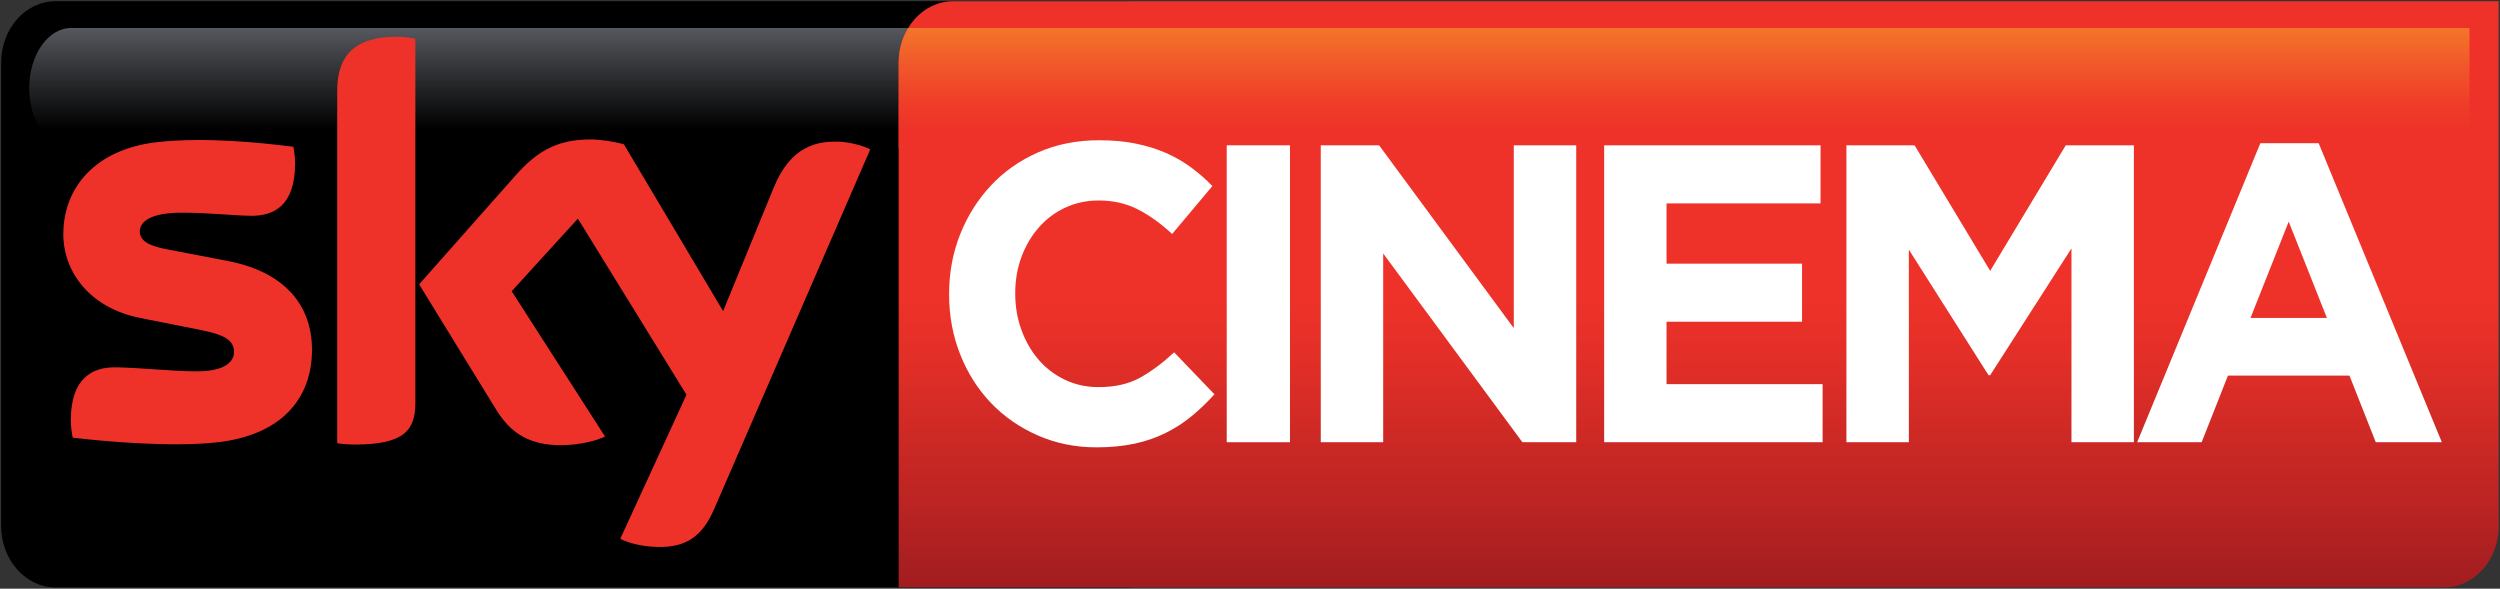<?xml version="1.0" encoding="UTF-8" standalone="no"?>
<svg
   xmlns:dc="http://purl.org/dc/elements/1.1/"
   xmlns:cc="http://creativecommons.org/ns#"
   xmlns:rdf="http://www.w3.org/1999/02/22-rdf-syntax-ns#"
   xmlns:svg="http://www.w3.org/2000/svg"
   xmlns="http://www.w3.org/2000/svg"
   xmlns:xlink="http://www.w3.org/1999/xlink"
   xmlns:sodipodi="http://sodipodi.sourceforge.net/DTD/sodipodi-0.dtd"
   xmlns:inkscape="http://www.inkscape.org/namespaces/inkscape"
   version="1.1"
   id="Layer_1"
   x="0px"
   y="0px"
   width="1000"
   height="235.48"
   viewBox="0 0 1000 235.48"
   enable-background="new 0 0 595.276 841.89"
   xml:space="preserve"
   inkscape:version="0.48.5 r10040"
   sodipodi:docname="A.svg"><rect x="0" y="0" width="1000" height="235.48" fill="#333333" stroke="none"/><sodipodi:namedview
   pagecolor="#ffffff"
   bordercolor="#666666"
   borderopacity="1"
   objecttolerance="10"
   gridtolerance="10"
   guidetolerance="10"
   inkscape:pageopacity="0"
   inkscape:pageshadow="2"
   inkscape:window-width="1920"
   inkscape:window-height="1028"
   id="namedview60"
   showgrid="false"
   fit-margin-left="0.5"
   fit-margin-bottom="0.5"
   fit-margin-top="0.5"
   fit-margin-right="0.5"
   inkscape:zoom="0.4433532"
   inkscape:cx="821.7257"
   inkscape:cy="-201.64394"
   inkscape:window-x="-8"
   inkscape:window-y="-8"
   inkscape:window-maximized="1"
   inkscape:current-layer="Layer_1" /><defs
   id="defs100">
<linearGradient
   inkscape:collect="always"
   xlink:href="#SVGID_5_"
   id="linearGradient3187"
   gradientUnits="userSpaceOnUse"
   gradientTransform="matrix(0,5.553,5.377,0,-4059.251,193.566)"
   x1="-0"
   y1="841.89"
   x2="0.999"
   y2="841.89" /><linearGradient
   inkscape:collect="always"
   xlink:href="#SVGID_8_"
   id="linearGradient3189"
   gradientUnits="userSpaceOnUse"
   gradientTransform="matrix(0,-27.076,-26.216,0,22592.967,219.412)"
   x1="0"
   y1="841.89"
   x2="1"
   y2="841.89" /><linearGradient
   inkscape:collect="always"
   xlink:href="#SVGID_11_"
   id="linearGradient3191"
   gradientUnits="userSpaceOnUse"
   gradientTransform="matrix(0,5.553,5.377,0,-4006.161,193.566)"
   x1="-0"
   y1="842.089"
   x2="0.999"
   y2="842.089" /></defs>
<g
   id="g5"
   transform="matrix(8.66,0,0,8.66,-3840.918,-1665.083)">
		<defs
   id="defs7">
			<rect
   height="27.076"
   width="115.362"
   y="192.329"
   x="443.578"
   id="SVGID_1_" />
		</defs>
		<clipPath
   id="SVGID_2_">
			<use
   height="841.89"
   width="595.276"
   y="0"
   x="0"
   style="overflow:visible"
   id="use11"
   overflow="visible"
   xlink:href="#SVGID_1_" />
		</clipPath>
		<path
   inkscape:connector-curvature="0"
   id="path13"
   d="m 498.083,216.561 c 0,1.57 -1.125,2.844 -2.514,2.844 H 446.09 c -1.388,0 -2.514,-1.274 -2.514,-2.844 v -21.389 c 0,-1.57 1.126,-2.843 2.514,-2.843 h 49.479 c 1.389,0 2.514,1.272 2.514,2.843 v 21.389 z"
   clip-path="url(#SVGID_2_)" />
	</g><g
   id="g15"
   transform="matrix(8.66,0,0,8.66,-3840.918,-1665.083)">
		<defs
   id="defs17">
			<path
   inkscape:connector-curvature="0"
   d="m 446.816,193.565 c -1.073,0 -1.942,1.243 -1.942,2.777 0,1.533 0.869,2.776 1.942,2.776 h 40.658 c 1.038,0 1.884,-1.164 1.938,-2.629 v -0.303 c -0.054,-1.548 -0.899,-2.621 -1.938,-2.621 h -40.658 z"
   id="SVGID_3_" />
		</defs>
		<clipPath
   id="SVGID_4_">
			<use
   height="841.89"
   width="595.276"
   y="0"
   x="0"
   style="overflow:visible"
   id="use21"
   overflow="visible"
   xlink:href="#SVGID_3_" />
		</clipPath>
		
			<linearGradient
   gradientTransform="matrix(0,5.553,5.377,0,-4059.251,193.566)"
   y2="841.89"
   x2="0.999"
   y1="841.89"
   x1="-0"
   gradientUnits="userSpaceOnUse"
   id="SVGID_5_">
			<stop
   id="stop24"
   style="stop-color:#55585D"
   offset="0" />
			<stop
   id="stop26"
   style="stop-color:#404246"
   offset="0.202" />
			<stop
   id="stop28"
   style="stop-color:#000000"
   offset="0.844" />
			<stop
   id="stop30"
   style="stop-color:#000000"
   offset="1" />
		</linearGradient>
		<path
   style="fill:url(#linearGradient3187)"
   clip-path="url(#SVGID_4_)"
   d="m 444.874,193.565 44.538,0 0,5.553 -44.538,0 z"
   id="rect32" />
	</g><g
   id="g34"
   transform="matrix(8.66,0,0,8.66,-3840.918,-1665.083)">
		<defs
   id="defs36">
			<path
   inkscape:connector-curvature="0"
   d="m 487.547,192.329 c -1.39,0 -2.515,1.272 -2.515,2.843 v 24.232 h 71.458 c 1.309,-0.037 2.368,-1.205 2.445,-2.673 v -24.402 h -71.388 z"
   id="SVGID_6_" />
		</defs>
		<clipPath
   id="SVGID_7_">
			<use
   height="841.89"
   width="595.276"
   y="0"
   x="0"
   style="overflow:visible"
   id="use40"
   overflow="visible"
   xlink:href="#SVGID_6_" />
		</clipPath>
		
			<linearGradient
   gradientTransform="matrix(0,-27.076,-26.216,0,22592.967,219.412)"
   y2="841.89"
   x2="1"
   y1="841.89"
   x1="0"
   gradientUnits="userSpaceOnUse"
   id="SVGID_8_">
			<stop
   id="stop43"
   style="stop-color:#A21D20"
   offset="0" />
			<stop
   id="stop45"
   style="stop-color:#BB2423"
   offset="0.141" />
			<stop
   id="stop47"
   style="stop-color:#E02E27"
   offset="0.372" />
			<stop
   id="stop49"
   style="stop-color:#EE3229"
   offset="0.495" />
			<stop
   id="stop51"
   style="stop-color:#EE3229"
   offset="1" />
		</linearGradient>
		<path
   style="fill:url(#linearGradient3189)"
   clip-path="url(#SVGID_7_)"
   d="m 485.033,192.329 73.903,0 0,27.075 -73.903,0 z"
   id="rect53" />
	</g><g
   id="g55"
   transform="matrix(8.66,0,0,8.66,-3840.918,-1665.083)">
		<defs
   id="defs57">
			<path
   inkscape:connector-curvature="0"
   d="m 485.473,193.565 c -0.278,0.457 -0.44,1.011 -0.44,1.607 v 3.946 h 72.554 v -5.553 h -72.114 z"
   id="SVGID_9_" />
		</defs>
		<clipPath
   id="SVGID_10_">
			<use
   height="841.89"
   width="595.276"
   y="0"
   x="0"
   style="overflow:visible"
   id="use61"
   overflow="visible"
   xlink:href="#SVGID_9_" />
		</clipPath>
		
			<linearGradient
   gradientTransform="matrix(0,5.553,5.377,0,-4006.161,193.566)"
   y2="842.089"
   x2="0.999"
   y1="842.089"
   x1="-0"
   gradientUnits="userSpaceOnUse"
   id="SVGID_11_">
			<stop
   id="stop64"
   style="stop-color:#F4752A"
   offset="0" />
			<stop
   id="stop66"
   style="stop-color:#F1572A"
   offset="0.307" />
			<stop
   id="stop68"
   style="stop-color:#EF3C29"
   offset="0.645" />
			<stop
   id="stop70"
   style="stop-color:#EE3229"
   offset="0.844" />
			<stop
   id="stop72"
   style="stop-color:#EE3229"
   offset="1" />
		</linearGradient>
		<path
   style="fill:url(#linearGradient3191)"
   clip-path="url(#SVGID_10_)"
   d="m 485.033,193.565 72.553,0 0,5.553 -72.553,0 z"
   id="rect74" />
	</g><g
   id="g76"
   transform="matrix(8.66,0,0,8.66,-3840.918,-1665.083)">
		<defs
   id="defs78">
			<rect
   height="27.076"
   width="115.362"
   y="192.329"
   x="443.578"
   id="SVGID_12_" />
		</defs>
		<clipPath
   id="SVGID_13_">
			<use
   height="841.89"
   width="595.276"
   y="0"
   x="0"
   style="overflow:visible"
   id="use82"
   overflow="visible"
   xlink:href="#SVGID_12_" />
		</clipPath>
		<path
   style="fill:#ee3229"
   inkscape:connector-curvature="0"
   id="path84"
   d="m 472.173,217.16 c 0.307,0.163 0.931,0.356 1.712,0.377 1.346,0.03 2.079,-0.5 2.623,-1.747 l 7.212,-16.616 c -0.296,-0.164 -0.959,-0.348 -1.493,-0.358 -0.931,-0.02 -2.177,0.173 -2.97,2.136 l -2.333,5.691 -4.583,-7.705 c -0.296,-0.092 -1.019,-0.225 -1.542,-0.225 -1.624,0 -2.523,0.613 -3.463,1.665 l -4.453,5.028 3.581,5.825 c 0.664,1.063 1.534,1.604 2.949,1.604 0.93,0 1.701,-0.225 2.058,-0.398 l -4.313,-6.713 3.058,-3.352 5.016,8.134 -3.059,6.654 z m -9.464,-6.285 c 0,1.226 -0.465,1.931 -2.779,1.931 -0.307,0 -0.574,-0.02 -0.831,-0.062 v -16.248 c 0,-1.236 0.405,-2.524 2.74,-2.524 0.298,0 0.594,0.031 0.87,0.092 v 16.811 z m -4.774,-2.453 c 0,2.29 -1.444,3.955 -4.384,4.282 -2.126,0.234 -5.203,-0.041 -6.668,-0.215 -0.049,-0.245 -0.089,-0.552 -0.089,-0.797 0,-1.992 1.038,-2.452 2.018,-2.452 1.02,0 2.623,0.184 3.811,0.184 1.314,0 1.711,-0.459 1.711,-0.898 0,-0.573 -0.524,-0.808 -1.543,-1.012 L 450,206.96 c -2.315,-0.46 -3.551,-2.115 -3.551,-3.872 0,-2.136 1.463,-3.925 4.342,-4.251 2.177,-0.245 4.828,0.03 6.283,0.215 0.05,0.255 0.08,0.5 0.08,0.767 0,1.992 -1.02,2.421 -1.999,2.421 -0.752,0 -1.92,-0.143 -3.255,-0.143 -1.356,0 -1.919,0.388 -1.919,0.858 0,0.5 0.533,0.705 1.384,0.858 l 2.663,0.511 c 2.729,0.521 3.907,2.126 3.907,4.098"
   clip-path="url(#SVGID_13_)" />
		<path
   style="fill:#ffffff"
   inkscape:connector-curvature="0"
   id="path86"
   d="m 499.618,210.485 c -0.342,0.379 -0.696,0.718 -1.063,1.019 -0.367,0.301 -0.769,0.559 -1.204,0.774 -0.437,0.215 -0.914,0.379 -1.433,0.49 -0.519,0.111 -1.1,0.167 -1.745,0.167 -0.974,0 -1.878,-0.183 -2.712,-0.549 -0.835,-0.366 -1.557,-0.865 -2.163,-1.499 -0.606,-0.633 -1.081,-1.381 -1.423,-2.243 -0.341,-0.862 -0.512,-1.783 -0.512,-2.763 v -0.039 c 0,-0.979 0.171,-1.897 0.512,-2.752 0.342,-0.855 0.816,-1.606 1.423,-2.253 0.606,-0.647 1.334,-1.156 2.182,-1.528 0.847,-0.372 1.783,-0.558 2.807,-0.558 0.633,0 1.202,0.052 1.708,0.157 0.505,0.104 0.967,0.248 1.385,0.431 0.417,0.183 0.803,0.405 1.157,0.666 0.354,0.261 0.683,0.548 0.986,0.862 l -1.859,2.214 c -0.519,-0.483 -1.047,-0.862 -1.584,-1.137 -0.537,-0.274 -1.141,-0.411 -1.812,-0.411 -0.557,0 -1.072,0.111 -1.546,0.333 -0.475,0.222 -0.882,0.529 -1.224,0.921 -0.341,0.392 -0.606,0.846 -0.796,1.361 -0.189,0.516 -0.285,1.068 -0.285,1.656 v 0.039 c 0,0.588 0.096,1.143 0.285,1.665 0.189,0.523 0.451,0.979 0.787,1.371 0.335,0.393 0.739,0.703 1.214,0.931 0.475,0.228 0.996,0.343 1.564,0.343 0.759,0 1.4,-0.147 1.926,-0.441 0.524,-0.294 1.046,-0.683 1.564,-1.166 l 1.861,1.939 z"
   clip-path="url(#SVGID_13_)" />
		<path
   style="fill:#ffffff"
   clip-path="url(#SVGID_13_)"
   d="m 500.186,198.985 2.922,0 0,13.714 -2.922,0 z"
   id="rect88" />
		<path
   style="fill:#ffffff"
   clip-path="url(#SVGID_13_)"
   d="m 504.53,198.985 2.694,0 6.221,8.444 0,-8.444 2.884,0 0,13.714 -2.486,0 -6.43,-8.719 0,8.719 -2.883,0 z"
   id="polygon90" />
		<path
   style="fill:#ffffff"
   clip-path="url(#SVGID_13_)"
   d="m 517.619,212.699 0,-13.714 9.995,0 0,2.684 -7.114,0 0,2.782 6.26,0 0,2.683 -6.26,0 0,2.881 7.209,0 0,2.684 z"
   id="polygon92" />
		<path
   style="fill:#ffffff"
   clip-path="url(#SVGID_13_)"
   d="m 542.087,198.985 0,13.714 -2.883,0 0,-8.953 -3.755,5.857 -0.076,0 -3.68,-5.799 0,8.895 -2.884,0 0,-13.714 3.149,0 3.491,5.799 3.49,-5.799 z"
   id="polygon94" />
		<path
   style="fill:#ffffff"
   inkscape:connector-curvature="0"
   id="path96"
   d="m 553.259,212.699 -1.214,-3.076 h -5.614 l -1.214,3.076 h -2.979 l 5.69,-13.812 h 2.693 l 5.69,13.812 h -3.052 z m -4.021,-10.188 -1.764,4.447 h 3.528 l -1.764,-4.447 z"
   clip-path="url(#SVGID_13_)" />
	</g>
</svg>